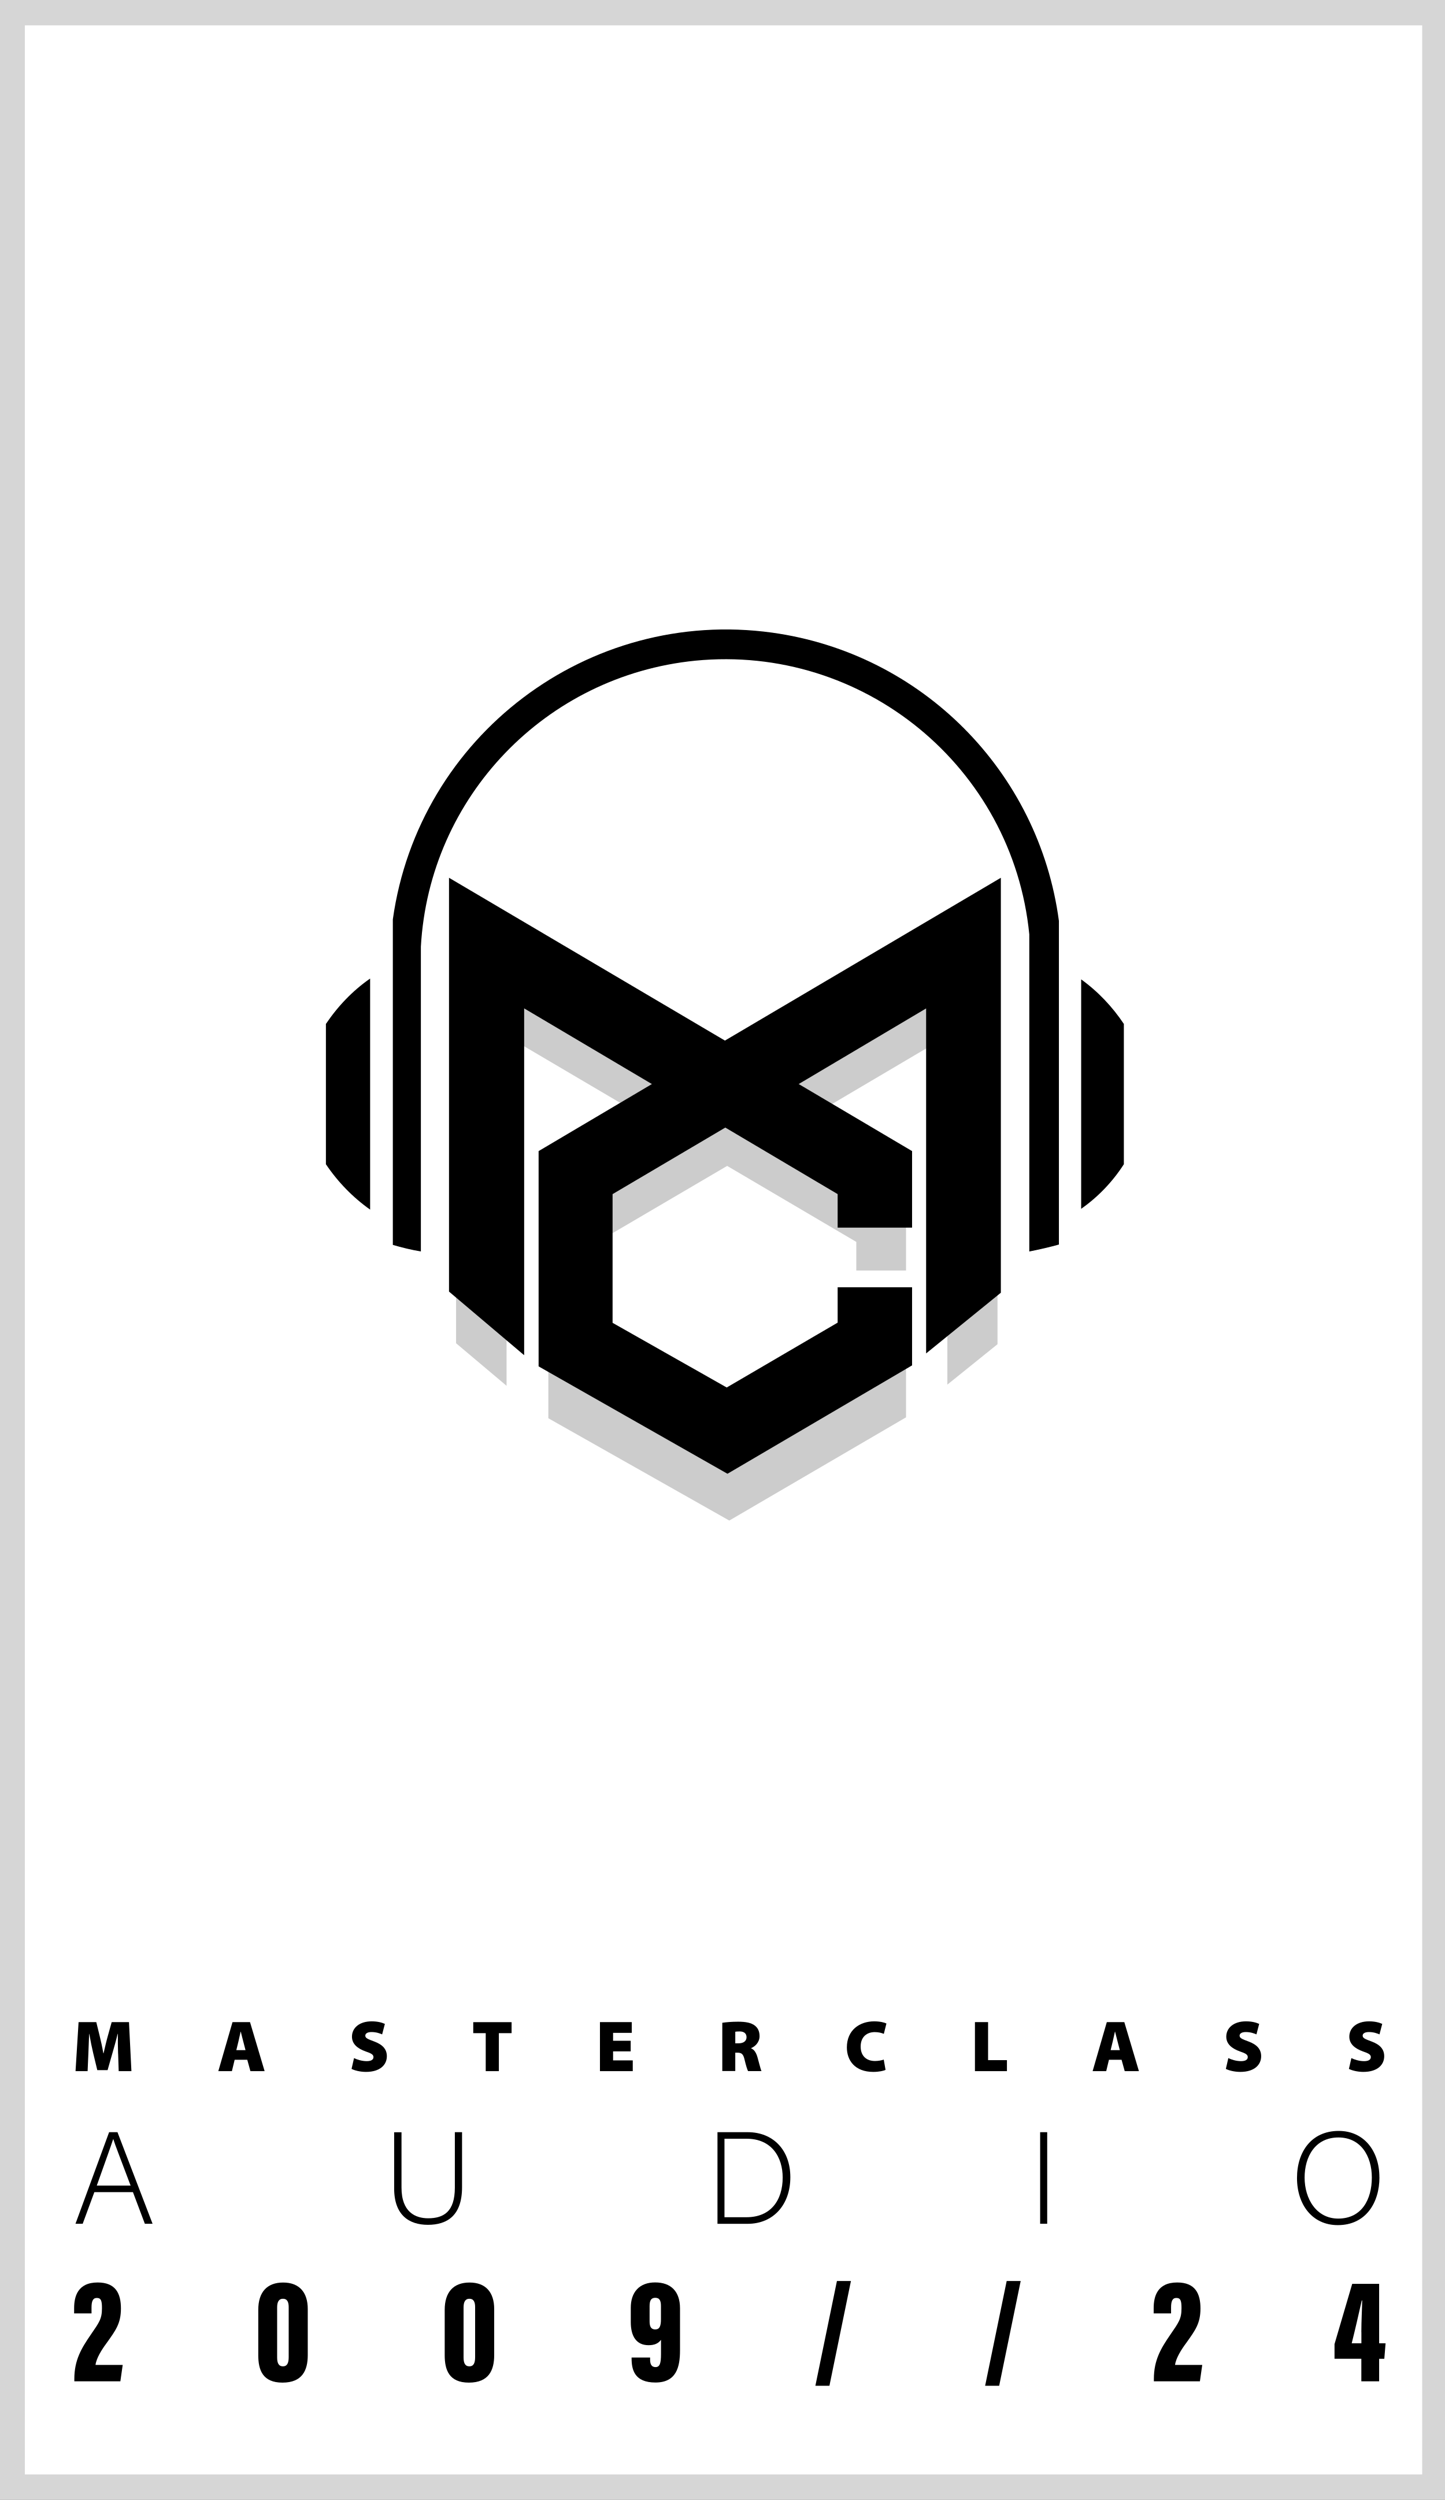 <?xml version="1.0" encoding="UTF-8"?>
<svg xmlns="http://www.w3.org/2000/svg" id="Layer_1" data-name="Layer 1" viewBox="0 0 285 493">
  <rect x="0" y="0" width="285" height="493" fill="#808080" stroke="none"/>
  <defs>
    <style>
      .cls-1 {
        stroke: #ccc;
        stroke-width: 5px;
      }

      .cls-1, .cls-2, .cls-3 {
        stroke-miterlimit: 10;
      }

      .cls-1, .cls-2, .cls-3, .cls-4 {
        fill: #fff;
      }

      .cls-2 {
        isolation: isolate;
        stroke: #000;
        stroke-width: 10px;
      }

      .cls-3 {
        stroke: #d6d6d6;
        stroke-width: 9px;
      }

      .cls-5, .cls-4 {
        stroke-width: 0px;
      }
    </style>
  </defs>
  <rect class="cls-3" x=".4" y=".5" width="284.6" height="492"></rect>
  <polygon class="cls-1" points="189.35 199.93 189.35 267.85 194.24 263.91 194.24 191.5 143.34 221.36 92.45 191.5 92.45 263.75 97.41 267.93 97.41 199.93 138.62 224.2 110.65 240.67 110.65 278.25 143.82 297 176.2 278.09 176.2 270.37 171.39 270.37 171.39 275.33 143.74 291.41 115.37 275.41 115.37 243.5 143.42 227.04 171.39 243.5 171.39 248.07 176.2 248.07 176.2 240.67 148.23 224.2 189.35 199.93"></polygon>
  <path class="cls-5" d="m203.01,246.82v-62.54c-3.26-33.05-32.75-57.23-65.88-53.98-29.49,2.95-52.46,26.83-54.12,56.4v60.11c-1.9-.31-3.71-.76-5.53-1.29v-64.2c5.08-36.23,38.58-61.55,74.82-56.55,29.49,4.09,52.61,27.36,56.55,56.85v63.83c-1.9.53-3.87.98-5.84,1.37h0Zm-130.01-8.26c-3.42-2.42-6.37-5.46-8.72-8.95v-27.67c2.35-3.48,5.23-6.52,8.72-8.95v45.56h0Zm140.24-.15v-45.26c3.34,2.42,6.14,5.38,8.42,8.79v27.67c-2.19,3.42-5.08,6.45-8.42,8.79h0Z"></path>
  <g>
    <path class="cls-4" d="m29.93,423.34l.06-7.52h-.04l-2.76,7.52h-1.8l-2.69-7.52h-.04l.06,7.52h-2.41v-10.62h3.65l2.42,6.81h.06l2.31-6.81h3.71v10.62h-2.53Z"></path>
    <path class="cls-4" d="m55.81,423.34l-.82-2.08h-4.11l-.78,2.08h-2.79l4.46-10.62h2.49l4.41,10.62h-2.86Zm-2.85-7.79l-1.35,3.64h2.67s-1.32-3.64-1.32-3.64Z"></path>
    <path class="cls-4" d="m79.13,415.48c-.22-.28-.51-.5-.86-.67s-.7-.25-1.03-.25c-.17,0-.34.02-.52.04-.17.03-.33.09-.47.17-.14.08-.26.2-.35.33-.1.14-.14.31-.14.52,0,.18.04.33.11.45.08.12.19.22.33.31s.32.17.52.25c.2.07.42.15.67.23.36.12.74.25,1.12.4.39.15.75.34,1.06.58.32.24.59.54.8.89.21.36.31.8.31,1.33,0,.61-.11,1.14-.34,1.58-.23.45-.53.81-.91,1.1-.38.29-.81.5-1.31.65-.49.14-1,.21-1.51.21-.76,0-1.5-.13-2.21-.4s-1.3-.64-1.77-1.13l1.68-1.71c.26.32.6.59,1.03.8.42.22.85.32,1.27.32.19,0,.38-.02.55-.06.18-.04.34-.11.47-.2.13-.09.24-.21.32-.36s.12-.33.12-.54-.05-.37-.15-.51-.24-.27-.43-.38-.42-.22-.69-.31c-.27-.1-.59-.2-.94-.31-.34-.11-.67-.24-1-.39-.32-.15-.61-.34-.87-.58-.26-.23-.46-.52-.62-.86-.16-.33-.23-.74-.23-1.22,0-.59.12-1.09.36-1.51s.56-.76.95-1.03.83-.47,1.32-.59.98-.19,1.48-.19c.6,0,1.21.11,1.84.33.62.22,1.17.55,1.64.98l-1.63,1.73h.03Z"></path>
    <path class="cls-4" d="m100.72,414.91v8.43h-2.56v-8.43h-3v-2.19h8.56v2.19h-3Z"></path>
    <path class="cls-4" d="m118.87,423.34v-10.62h7.14v2.16h-4.67v2.01h4.41v2.06h-4.41v2.21h4.94v2.19h-7.41,0Z"></path>
    <path class="cls-4" d="m147.64,423.34l-2.31-4.21h-.87v4.21h-2.5v-10.62h4.05c.51,0,1.01.05,1.49.16.48.11.92.28,1.3.53s.69.58.92.99.34.92.34,1.53c0,.72-.19,1.33-.58,1.81-.39.49-.93.84-1.62,1.05l2.77,4.54h-3,0Zm-.1-7.37c0-.25-.05-.45-.16-.61-.11-.15-.24-.28-.41-.36-.17-.09-.35-.14-.56-.17s-.4-.04-.6-.04h-1.37v2.47h1.22c.21,0,.43-.02.65-.05s.42-.1.6-.19c.18-.09.33-.22.44-.39.12-.17.17-.39.17-.66h.02Z"></path>
    <path class="cls-4" d="m173.49,423.15c-.69.31-1.49.47-2.38.47-.82,0-1.58-.13-2.27-.41-.7-.27-1.3-.65-1.81-1.15s-.91-1.09-1.2-1.78-.43-1.45-.43-2.28.15-1.62.44-2.31c.29-.69.7-1.28,1.22-1.76.52-.49,1.13-.86,1.83-1.12s1.45-.39,2.26-.39c.75,0,1.49.13,2.21.4.73.27,1.31.65,1.76,1.16l-1.74,1.74c-.24-.33-.56-.57-.95-.73s-.79-.24-1.2-.24c-.45,0-.86.08-1.24.25-.38.16-.7.39-.97.68-.27.29-.48.63-.63,1.03-.15.4-.22.83-.22,1.3s.07.92.22,1.32.36.74.62,1.03c.27.29.58.51.95.67s.77.24,1.21.24c.51,0,.96-.1,1.33-.3s.68-.46.92-.78l1.79,1.68c-.47.54-1.05.97-1.74,1.28h.02Z"></path>
    <path class="cls-4" d="m190.3,423.34v-10.62h2.58v8.39h4.11v2.23h-6.69Z"></path>
    <path class="cls-4" d="m219.37,423.34l-.82-2.08h-4.11l-.78,2.08h-2.79l4.46-10.62h2.49l4.41,10.62h-2.86Zm-2.85-7.79l-1.35,3.64h2.67l-1.32-3.64h0Z"></path>
    <path class="cls-4" d="m242.7,415.48c-.22-.28-.51-.5-.86-.67-.36-.17-.7-.25-1.03-.25-.17,0-.34.02-.52.04-.17.03-.33.09-.47.17s-.26.2-.35.33c-.09.14-.14.31-.14.52,0,.18.04.33.11.45.08.12.19.22.33.31.15.09.32.17.52.25.2.07.42.15.67.23.36.12.74.25,1.12.4.39.15.75.34,1.07.58s.58.54.79.89c.21.36.32.8.32,1.33,0,.61-.11,1.14-.34,1.58s-.53.81-.91,1.1-.82.5-1.31.65c-.49.14-1,.21-1.51.21-.76,0-1.5-.13-2.21-.4s-1.3-.64-1.77-1.13l1.68-1.71c.26.32.6.59,1.03.8.42.22.85.32,1.27.32.19,0,.38-.02.55-.06.18-.04.34-.11.47-.2s.24-.21.32-.36.12-.33.12-.54-.05-.37-.15-.51c-.1-.14-.24-.27-.43-.38-.19-.12-.42-.22-.69-.31-.27-.1-.59-.2-.94-.31-.34-.11-.67-.24-1-.39-.33-.15-.62-.34-.87-.58s-.46-.52-.62-.86c-.16-.33-.23-.74-.23-1.22,0-.59.12-1.09.36-1.51s.55-.76.95-1.03c.39-.27.83-.47,1.32-.59s.99-.19,1.49-.19c.6,0,1.21.11,1.84.33.62.22,1.17.55,1.64.98l-1.63,1.73h0Z"></path>
    <path class="cls-4" d="m265.55,415.48c-.22-.28-.51-.5-.86-.67-.35-.17-.7-.25-1.03-.25-.17,0-.34.02-.52.04-.17.03-.33.09-.47.17-.14.08-.26.2-.35.33-.1.14-.14.31-.14.52,0,.18.04.33.11.45.08.12.18.22.33.31.14.09.32.17.52.25.2.07.42.15.67.23.36.12.74.25,1.12.4s.75.34,1.06.58c.32.24.59.54.8.89.21.36.31.8.31,1.33,0,.61-.11,1.14-.34,1.58-.23.45-.53.81-.91,1.1s-.81.5-1.3.65c-.49.14-1,.21-1.51.21-.76,0-1.5-.13-2.21-.4s-1.3-.64-1.77-1.13l1.68-1.71c.26.32.6.59,1.03.8.42.22.85.32,1.27.32.19,0,.38-.02.55-.06.18-.04.34-.11.47-.2.13-.09.24-.21.32-.36s.12-.33.12-.54-.05-.37-.15-.51-.24-.27-.43-.38c-.18-.12-.42-.22-.69-.31-.28-.1-.59-.2-.94-.31-.34-.11-.67-.24-1-.39-.32-.15-.61-.34-.87-.58-.26-.23-.46-.52-.62-.86-.16-.33-.23-.74-.23-1.22,0-.59.12-1.09.36-1.51s.56-.76.95-1.03.83-.47,1.32-.59c.49-.12.98-.19,1.48-.19.6,0,1.21.11,1.84.33.62.22,1.17.55,1.64.98l-1.63,1.73h.02Z"></path>
    <path class="cls-4" d="m21.16,449.74h-1.74l6.73-15.58h1.54l6.69,15.58h-1.76l-1.72-4.09h-8.05s-1.69,4.09-1.69,4.09Zm2.29-5.54h6.86l-3.43-8.27-3.43,8.27Z"></path>
    <path class="cls-4" d="m86.32,450.14c-1.17,0-2.13-.2-2.88-.6s-1.34-.91-1.78-1.53-.74-1.29-.91-2.01c-.17-.73-.25-1.41-.25-2.06v-9.77h1.58v9.59c0,.63.07,1.24.22,1.84.15.59.38,1.12.71,1.58s.77.84,1.31,1.12c.54.29,1.21.43,2,.43s1.46-.14,2-.43c.54-.29.98-.66,1.31-1.12s.57-.99.71-1.58c.15-.59.22-1.21.22-1.84v-9.59h1.58v9.77c0,.65-.08,1.33-.25,2.06s-.47,1.4-.91,2.01c-.44.62-1.04,1.12-1.79,1.53-.76.4-1.71.6-2.87.6Z"></path>
    <path class="cls-4" d="m140.37,434.16h5.17c.97,0,1.94.16,2.92.48s1.86.81,2.64,1.46,1.42,1.47,1.9,2.44c.48.98.73,2.11.73,3.4s-.24,2.44-.73,3.41c-.48.97-1.12,1.78-1.9,2.43s-1.66,1.14-2.64,1.46-1.95.48-2.92.48h-5.17v-15.58.02Zm1.58,14.17h3.15c1.17,0,2.2-.18,3.07-.55.87-.37,1.59-.85,2.17-1.44.57-.59,1-1.27,1.29-2.04.29-.76.43-1.55.43-2.35s-.14-1.59-.43-2.35-.71-1.44-1.29-2.04c-.57-.59-1.29-1.07-2.17-1.44-.87-.37-1.9-.55-3.07-.55h-3.15v12.76Z"></path>
    <path class="cls-4" d="m202.77,449.74h-1.58v-15.58h1.58v15.58Z"></path>
    <path class="cls-4" d="m266.47,441.95c0,1.19-.21,2.28-.62,3.28s-.98,1.86-1.71,2.58c-.73.73-1.58,1.29-2.57,1.71-.99.41-2.07.62-3.22.62s-2.23-.21-3.22-.62-1.85-.98-2.57-1.71c-.73-.73-1.29-1.59-1.71-2.58-.41-1-.62-2.09-.62-3.28s.21-2.28.62-3.28c.41-1,.98-1.86,1.71-2.58s1.58-1.29,2.57-1.71c.99-.42,2.06-.62,3.22-.62s2.23.21,3.22.62,1.85.98,2.57,1.71c.73.73,1.29,1.59,1.71,2.58.41,1,.62,2.09.62,3.28Zm-1.67.01c0-.91-.15-1.77-.44-2.59s-.72-1.54-1.28-2.16-1.24-1.12-2.04-1.48c-.8-.37-1.7-.55-2.7-.55s-1.9.18-2.7.55-1.48.86-2.03,1.48c-.56.62-.98,1.34-1.28,2.16-.29.82-.44,1.68-.44,2.59s.15,1.77.44,2.59c.29.82.72,1.54,1.28,2.15.56.62,1.24,1.11,2.03,1.47.8.37,1.7.55,2.7.55s1.9-.18,2.7-.55c.8-.37,1.48-.86,2.04-1.47.56-.62.98-1.33,1.28-2.15.29-.82.44-1.68.44-2.59Z"></path>
    <path class="cls-4" d="m35.3,469.47c0,1.66-.16,3.16-.48,4.5-.32,1.33-.78,2.46-1.39,3.39s-1.36,1.64-2.26,2.15-1.93.75-3.09.75-2.19-.25-3.1-.75-1.67-1.22-2.29-2.15-1.09-2.06-1.41-3.39c-.32-1.33-.48-2.83-.48-4.5s.16-3.16.48-4.5c.32-1.33.79-2.46,1.41-3.39.62-.93,1.38-1.64,2.29-2.15.91-.5,1.94-.75,3.1-.75s2.19.25,3.09.75,1.65,1.22,2.26,2.15,1.07,2.06,1.39,3.39c.32,1.33.48,2.83.48,4.5Zm-3.57,0c0-.71-.04-1.53-.13-2.44-.09-.91-.26-1.77-.52-2.58s-.63-1.49-1.12-2.04-1.11-.83-1.88-.83-1.43.28-1.91.83-.86,1.23-1.12,2.04-.44,1.67-.54,2.58c-.1.91-.15,1.72-.15,2.44s.05,1.53.15,2.44.28,1.76.54,2.55c.26.79.63,1.46,1.12,2.01.48.55,1.12.83,1.91.83s1.4-.28,1.88-.83.86-1.22,1.12-2.01.44-1.64.52-2.55.13-1.72.13-2.44Z"></path>
    <path class="cls-4" d="m58.88,479.74l5.28-7.63-.03-.03c-.29.13-.64.23-1.06.29-.42.06-.8.09-1.15.09-.91,0-1.76-.17-2.55-.51s-1.49-.8-2.09-1.39c-.6-.59-1.07-1.29-1.41-2.09s-.51-1.67-.51-2.59c0-1.08.19-2.07.58-2.96s.91-1.65,1.58-2.28c.67-.63,1.46-1.11,2.38-1.45.92-.34,1.9-.51,2.94-.51s2.05.18,2.97.54c.92.36,1.72.86,2.39,1.49s1.2,1.39,1.58,2.25c.38.86.57,1.78.57,2.77,0,.58-.05,1.13-.15,1.64s-.24,1.01-.42,1.48-.41.95-.67,1.44c-.26.48-.56.99-.88,1.51l-5.13,7.95h-4.23,0Zm7.95-14.09c0-.54-.09-1.05-.28-1.54-.18-.48-.45-.91-.8-1.29-.35-.38-.76-.68-1.25-.9-.48-.22-1.02-.33-1.62-.33-1.18,0-2.13.38-2.86,1.15s-1.09,1.75-1.09,2.97c0,.58.09,1.12.28,1.61.18.49.45.91.8,1.26s.76.62,1.23.83c.47.2,1,.3,1.58.3s1.12-.1,1.61-.29c.49-.19.92-.47,1.28-.83s.63-.79.83-1.29c.19-.5.29-1.05.29-1.65h0Z"></path>
    <path class="cls-4" d="m90.96,481.13l-2.41-.87,9.05-22.5,2.41.93-9.05,22.45h0Z"></path>
    <path class="cls-4" d="m119.36,481.13l-2.41-.87,9.05-22.5,2.41.93-9.05,22.45h0Z"></path>
    <path class="cls-4" d="m147.61,476.55l7.92-7.77c.64-.62,1.15-1.24,1.52-1.87s.57-1.35.57-2.16c0-.97-.31-1.73-.94-2.3-.63-.57-1.41-.86-2.33-.86-.99,0-1.78.33-2.38,1s-.97,1.5-1.1,2.51l-3.39-.52c.1-.85.34-1.63.73-2.35.39-.71.88-1.33,1.48-1.86.6-.52,1.3-.93,2.1-1.23.8-.3,1.68-.45,2.62-.45.89,0,1.74.13,2.57.38.82.25,1.55.63,2.19,1.15.64.51,1.15,1.14,1.52,1.89s.57,1.61.57,2.6c0,.66-.09,1.27-.26,1.84s-.41,1.11-.71,1.61-.65.98-1.04,1.44-.83.89-1.29,1.32l-5.92,5.66h9.25v3.19h-13.66v-3.19l-.02-.03Z"></path>
    <path class="cls-4" d="m196.5,469.47c0,1.66-.16,3.16-.48,4.5-.32,1.33-.78,2.46-1.39,3.39-.61.93-1.36,1.64-2.26,2.15-.9.5-1.93.75-3.09.75s-2.19-.25-3.1-.75-1.67-1.22-2.29-2.15-1.09-2.06-1.41-3.39c-.32-1.33-.48-2.83-.48-4.5s.16-3.16.48-4.5c.32-1.33.79-2.46,1.41-3.39.62-.93,1.38-1.64,2.29-2.15.91-.5,1.94-.75,3.1-.75s2.19.25,3.09.75,1.65,1.22,2.26,2.15,1.07,2.06,1.39,3.39c.32,1.33.48,2.83.48,4.5Zm-3.57,0c0-.71-.04-1.53-.13-2.44-.09-.91-.26-1.77-.52-2.58-.26-.81-.63-1.49-1.12-2.04s-1.11-.83-1.88-.83-1.43.28-1.91.83-.86,1.23-1.12,2.04-.44,1.67-.54,2.58c-.1.91-.15,1.72-.15,2.44s.05,1.53.15,2.44c.1.91.28,1.76.54,2.55.26.79.63,1.46,1.12,2.01.48.55,1.12.83,1.91.83s1.4-.28,1.88-.83c.48-.55.86-1.22,1.12-2.01s.43-1.64.52-2.55.13-1.72.13-2.44Z"></path>
    <path class="cls-4" d="m217.21,476.55l7.92-7.77c.64-.62,1.15-1.24,1.52-1.87s.57-1.35.57-2.16c0-.97-.31-1.73-.94-2.3s-1.41-.86-2.33-.86c-.99,0-1.78.33-2.38,1s-.97,1.5-1.1,2.51l-3.39-.52c.1-.85.34-1.63.72-2.35.39-.71.88-1.33,1.48-1.86.6-.52,1.3-.93,2.1-1.23.8-.3,1.68-.45,2.62-.45.89,0,1.75.13,2.57.38s1.55.63,2.19,1.15c.64.51,1.15,1.14,1.52,1.89s.57,1.61.57,2.6c0,.66-.09,1.27-.26,1.84s-.41,1.11-.71,1.61-.65.98-1.04,1.44c-.4.45-.83.89-1.29,1.32l-5.92,5.66h9.25v3.19h-13.66v-3.22Z"></path>
    <path class="cls-4" d="m260.11,475.48h-9.48v-3.07l8.73-13.2h4.18v13.28h2.87v2.99h-2.87v4.26h-3.42v-4.26h0Zm0-12.18h-.06l-5.83,9.19h5.89v-9.19Z"></path>
  </g>
  <polygon class="cls-2" points="187.66 190.1 187.66 256.42 192.4 252.57 192.4 181.87 142.98 211.03 93.56 181.87 93.56 252.41 98.38 256.49 98.38 190.1 138.39 213.8 111.23 229.87 111.23 266.57 143.44 284.88 174.89 266.42 174.89 258.88 170.21 258.88 170.21 263.72 143.37 279.41 115.82 263.8 115.82 232.65 143.06 216.57 170.21 232.65 170.21 237.11 174.89 237.11 174.89 229.87 147.72 213.8 187.66 190.1"></polygon>
  <g>
    <path class="cls-5" d="m23.29,405.01c-.03-1.1-.06-2.39-.05-3.9h-.04c-.3,1.29-.71,2.73-1.02,3.79l-.96,3.37h-2.03l-.81-3.36c-.25-1.04-.54-2.47-.77-3.8h-.03c-.05,1.36-.1,2.8-.15,3.9l-.15,3.46h-2.38l.6-9.67h3.49l.64,2.6c.27,1.08.55,2.36.75,3.54h.05c.27-1.18.59-2.55.88-3.56l.72-2.58h3.41l.48,9.67h-2.51l-.11-3.46Z"></path>
    <path class="cls-5" d="m46.28,406.23l-.54,2.24h-2.68l2.8-9.67h3.45l2.88,9.67h-2.8l-.62-2.24h-2.5Zm2.14-1.91l-.45-1.74c-.15-.54-.33-1.33-.48-1.9h-.03c-.14.57-.29,1.37-.43,1.92l-.42,1.73h1.8Z"></path>
    <path class="cls-5" d="m69.83,405.9c.59.29,1.54.6,2.51.6.89,0,1.32-.31,1.32-.8s-.43-.74-1.53-1.11c-1.63-.58-2.71-1.48-2.71-2.92,0-1.71,1.44-3.02,3.88-3.02,1.15,0,1.98.22,2.61.5l-.54,2.07c-.42-.18-1.13-.46-2.1-.46-.79,0-1.22.29-1.22.71,0,.49.51.69,1.73,1.14,1.74.64,2.52,1.57,2.52,2.92,0,1.67-1.3,3.09-4.12,3.09-1.17,0-2.29-.3-2.84-.59l.49-2.14Z"></path>
    <path class="cls-5" d="m95.8,400.98h-2.46v-2.17h7.56v2.17h-2.51v7.49h-2.59v-7.49Z"></path>
    <path class="cls-5" d="m124.39,404.57h-3.47v1.78h3.88v2.12h-6.47v-9.67h6.27v2.12h-3.68v1.56h3.47v2.09Z"></path>
    <path class="cls-5" d="m142.47,398.93c.73-.11,1.83-.21,3.12-.21,1.48,0,2.54.2,3.27.75.62.47.95,1.16.95,2.11,0,1.2-.9,2.06-1.66,2.34v.05c.64.28.99.89,1.24,1.73.29.98.61,2.39.8,2.76h-2.65c-.15-.28-.4-1.04-.68-2.23-.26-1.16-.62-1.4-1.42-1.4h-.42v3.62h-2.56v-9.54Zm2.56,4.05h.67c.98,0,1.54-.48,1.54-1.2s-.48-1.14-1.34-1.14c-.49,0-.75.03-.88.06v2.29Z"></path>
    <path class="cls-5" d="m174.67,408.22c-.37.18-1.28.4-2.43.4-3.62,0-5.21-2.25-5.21-4.83,0-3.41,2.5-5.14,5.38-5.14,1.11,0,2.01.21,2.42.43l-.51,2.04c-.42-.18-1.02-.35-1.79-.35-1.49,0-2.78.88-2.78,2.86,0,1.75,1.05,2.84,2.82,2.84.63,0,1.33-.12,1.73-.28l.36,2.03Z"></path>
    <path class="cls-5" d="m192.29,398.8h2.59v7.5h3.72v2.17h-6.31v-9.67Z"></path>
    <path class="cls-5" d="m218.72,406.23l-.54,2.24h-2.68l2.8-9.67h3.45l2.88,9.67h-2.8l-.62-2.24h-2.5Zm2.14-1.91l-.45-1.74c-.15-.54-.33-1.33-.48-1.9h-.03c-.14.57-.29,1.37-.43,1.92l-.42,1.73h1.8Z"></path>
    <path class="cls-5" d="m242.27,405.9c.59.29,1.54.6,2.51.6.89,0,1.32-.31,1.32-.8s-.43-.74-1.53-1.11c-1.63-.58-2.71-1.48-2.71-2.92,0-1.71,1.44-3.02,3.88-3.02,1.15,0,1.98.22,2.61.5l-.54,2.07c-.42-.18-1.13-.46-2.1-.46-.79,0-1.22.29-1.22.71,0,.49.51.69,1.73,1.14,1.74.64,2.52,1.57,2.52,2.92,0,1.67-1.3,3.09-4.12,3.09-1.17,0-2.29-.3-2.84-.59l.49-2.14Z"></path>
    <path class="cls-5" d="m266.54,405.9c.59.29,1.54.6,2.51.6.89,0,1.32-.31,1.32-.8s-.43-.74-1.53-1.11c-1.63-.58-2.71-1.48-2.71-2.92,0-1.71,1.44-3.02,3.88-3.02,1.15,0,1.98.22,2.61.5l-.54,2.07c-.42-.18-1.13-.46-2.1-.46-.79,0-1.22.29-1.22.71,0,.49.51.69,1.73,1.14,1.74.64,2.52,1.57,2.52,2.92,0,1.67-1.3,3.09-4.12,3.09-1.17,0-2.29-.3-2.84-.59l.49-2.14Z"></path>
    <path class="cls-5" d="m18.61,432.33l-2.3,6.24h-1.42l6.63-18.06h1.65l6.92,18.06h-1.52l-2.35-6.24h-7.61Zm7.15-1.29c-2.01-5.37-3.04-7.95-3.41-9.16h-.03c-.44,1.37-1.6,4.57-3.23,9.16h6.66Z"></path>
    <path class="cls-5" d="m79.19,420.51v10.94c0,4.8,2.71,6.04,5.26,6.04,3.02,0,5.26-1.26,5.26-6.04v-10.94h1.42v10.86c0,5.65-2.99,7.41-6.73,7.41s-6.66-1.93-6.66-7.17v-11.09h1.45Z"></path>
    <path class="cls-5" d="m141.5,420.51h5.99c4.95,0,8.39,3.46,8.39,8.88s-3.35,9.19-8.41,9.19h-5.96v-18.06Zm1.39,16.77h4.36c4.77,0,7.12-3.35,7.12-7.82,0-3.97-2.12-7.66-7.12-7.66h-4.36v15.48Z"></path>
    <path class="cls-5" d="m206.54,420.51v18.06h-1.39v-18.06h1.39Z"></path>
    <path class="cls-5" d="m272.07,429.42c0,4.93-2.63,9.42-8.21,9.42-5.08,0-8.05-4.1-8.05-9.29s2.86-9.29,8.23-9.29c4.95,0,8.02,3.9,8.02,9.16Zm-14.76.05c0,4.15,2.3,8.08,6.63,8.08,4.67,0,6.63-3.82,6.63-8.1s-2.22-7.9-6.58-7.9c-4.64,0-6.68,3.84-6.68,7.92Z"></path>
    <path class="cls-5" d="m14.66,469.64v-.46c0-3.75,1.41-6.06,3.22-8.7,1.68-2.45,2.23-3.13,2.23-5.24,0-1.42-.15-2.04-1.01-2.04-.77,0-1.05.62-1.05,1.91v1.14h-3.43v-1.04c0-2.29.7-5.06,4.65-5.06,3.54,0,4.58,2.17,4.58,5.13s-1.03,4.3-2.83,6.83c-.95,1.27-2.03,2.99-2.18,4.3h5.36l-.46,3.23h-9.1Z"></path>
    <path class="cls-5" d="m60.7,455.37v9.11c0,2.99-1.07,5.42-4.99,5.42s-4.77-2.51-4.77-5.4v-8.96c0-3.47,1.71-5.38,4.9-5.38s4.86,1.93,4.86,5.22Zm-6.04-.3v9.87c0,1.12.31,1.75,1.15,1.75s1.13-.68,1.13-1.81v-9.87c0-.96-.26-1.65-1.13-1.65-.82,0-1.15.64-1.15,1.7Z"></path>
    <path class="cls-5" d="m97.47,455.37v9.11c0,2.99-1.07,5.42-4.99,5.42s-4.77-2.51-4.77-5.4v-8.96c0-3.47,1.71-5.38,4.9-5.38s4.86,1.93,4.86,5.22Zm-6.04-.3v9.87c0,1.12.31,1.75,1.15,1.75s1.13-.68,1.13-1.81v-9.87c0-.96-.26-1.65-1.13-1.65-.82,0-1.15.64-1.15,1.7Z"></path>
    <path class="cls-5" d="m128.22,464.96v.38c0,.91.27,1.5,1.07,1.5.85,0,1.08-.76,1.08-2.58v-2.8c-.54.73-1.29,1.06-2.46,1.06-2.42,0-3.5-1.79-3.5-4.55v-2.85c0-3.03,1.67-4.98,4.8-4.98s4.91,1.78,4.91,5.11v8.28c0,3.3-.71,6.35-4.85,6.35s-4.7-2.54-4.7-4.76v-.17h3.68Zm-.1-10.15v3c0,1.01.27,1.6,1.11,1.6s1.13-.62,1.13-1.99v-2.63c0-1.04-.27-1.62-1.12-1.62s-1.12.58-1.12,1.65Z"></path>
    <path class="cls-5" d="m160.82,470.52l4.25-20.66h2.76l-4.24,20.66h-2.78Z"></path>
    <path class="cls-5" d="m194.3,470.52l4.25-20.66h2.76l-4.24,20.66h-2.78Z"></path>
    <path class="cls-5" d="m227.58,469.64v-.46c0-3.75,1.41-6.06,3.22-8.7,1.68-2.45,2.23-3.13,2.23-5.24,0-1.42-.15-2.04-1.01-2.04-.77,0-1.05.62-1.05,1.91v1.14h-3.43v-1.04c0-2.29.7-5.06,4.65-5.06,3.54,0,4.58,2.17,4.58,5.13s-1.03,4.3-2.83,6.83c-.95,1.27-2.03,2.99-2.18,4.3h5.36l-.46,3.23h-9.1Z"></path>
    <path class="cls-5" d="m268.5,469.64v-4.44h-5.29v-2.9l3.49-11.88h5.31v11.72h1.27l-.25,3.06h-1.02v4.44h-3.51Zm0-9.69c0-2.11.14-4.57.17-6.25h-.09c-.58,2.57-1.32,5.84-1.98,8.44h1.91v-2.19Z"></path>
  </g>
</svg>
